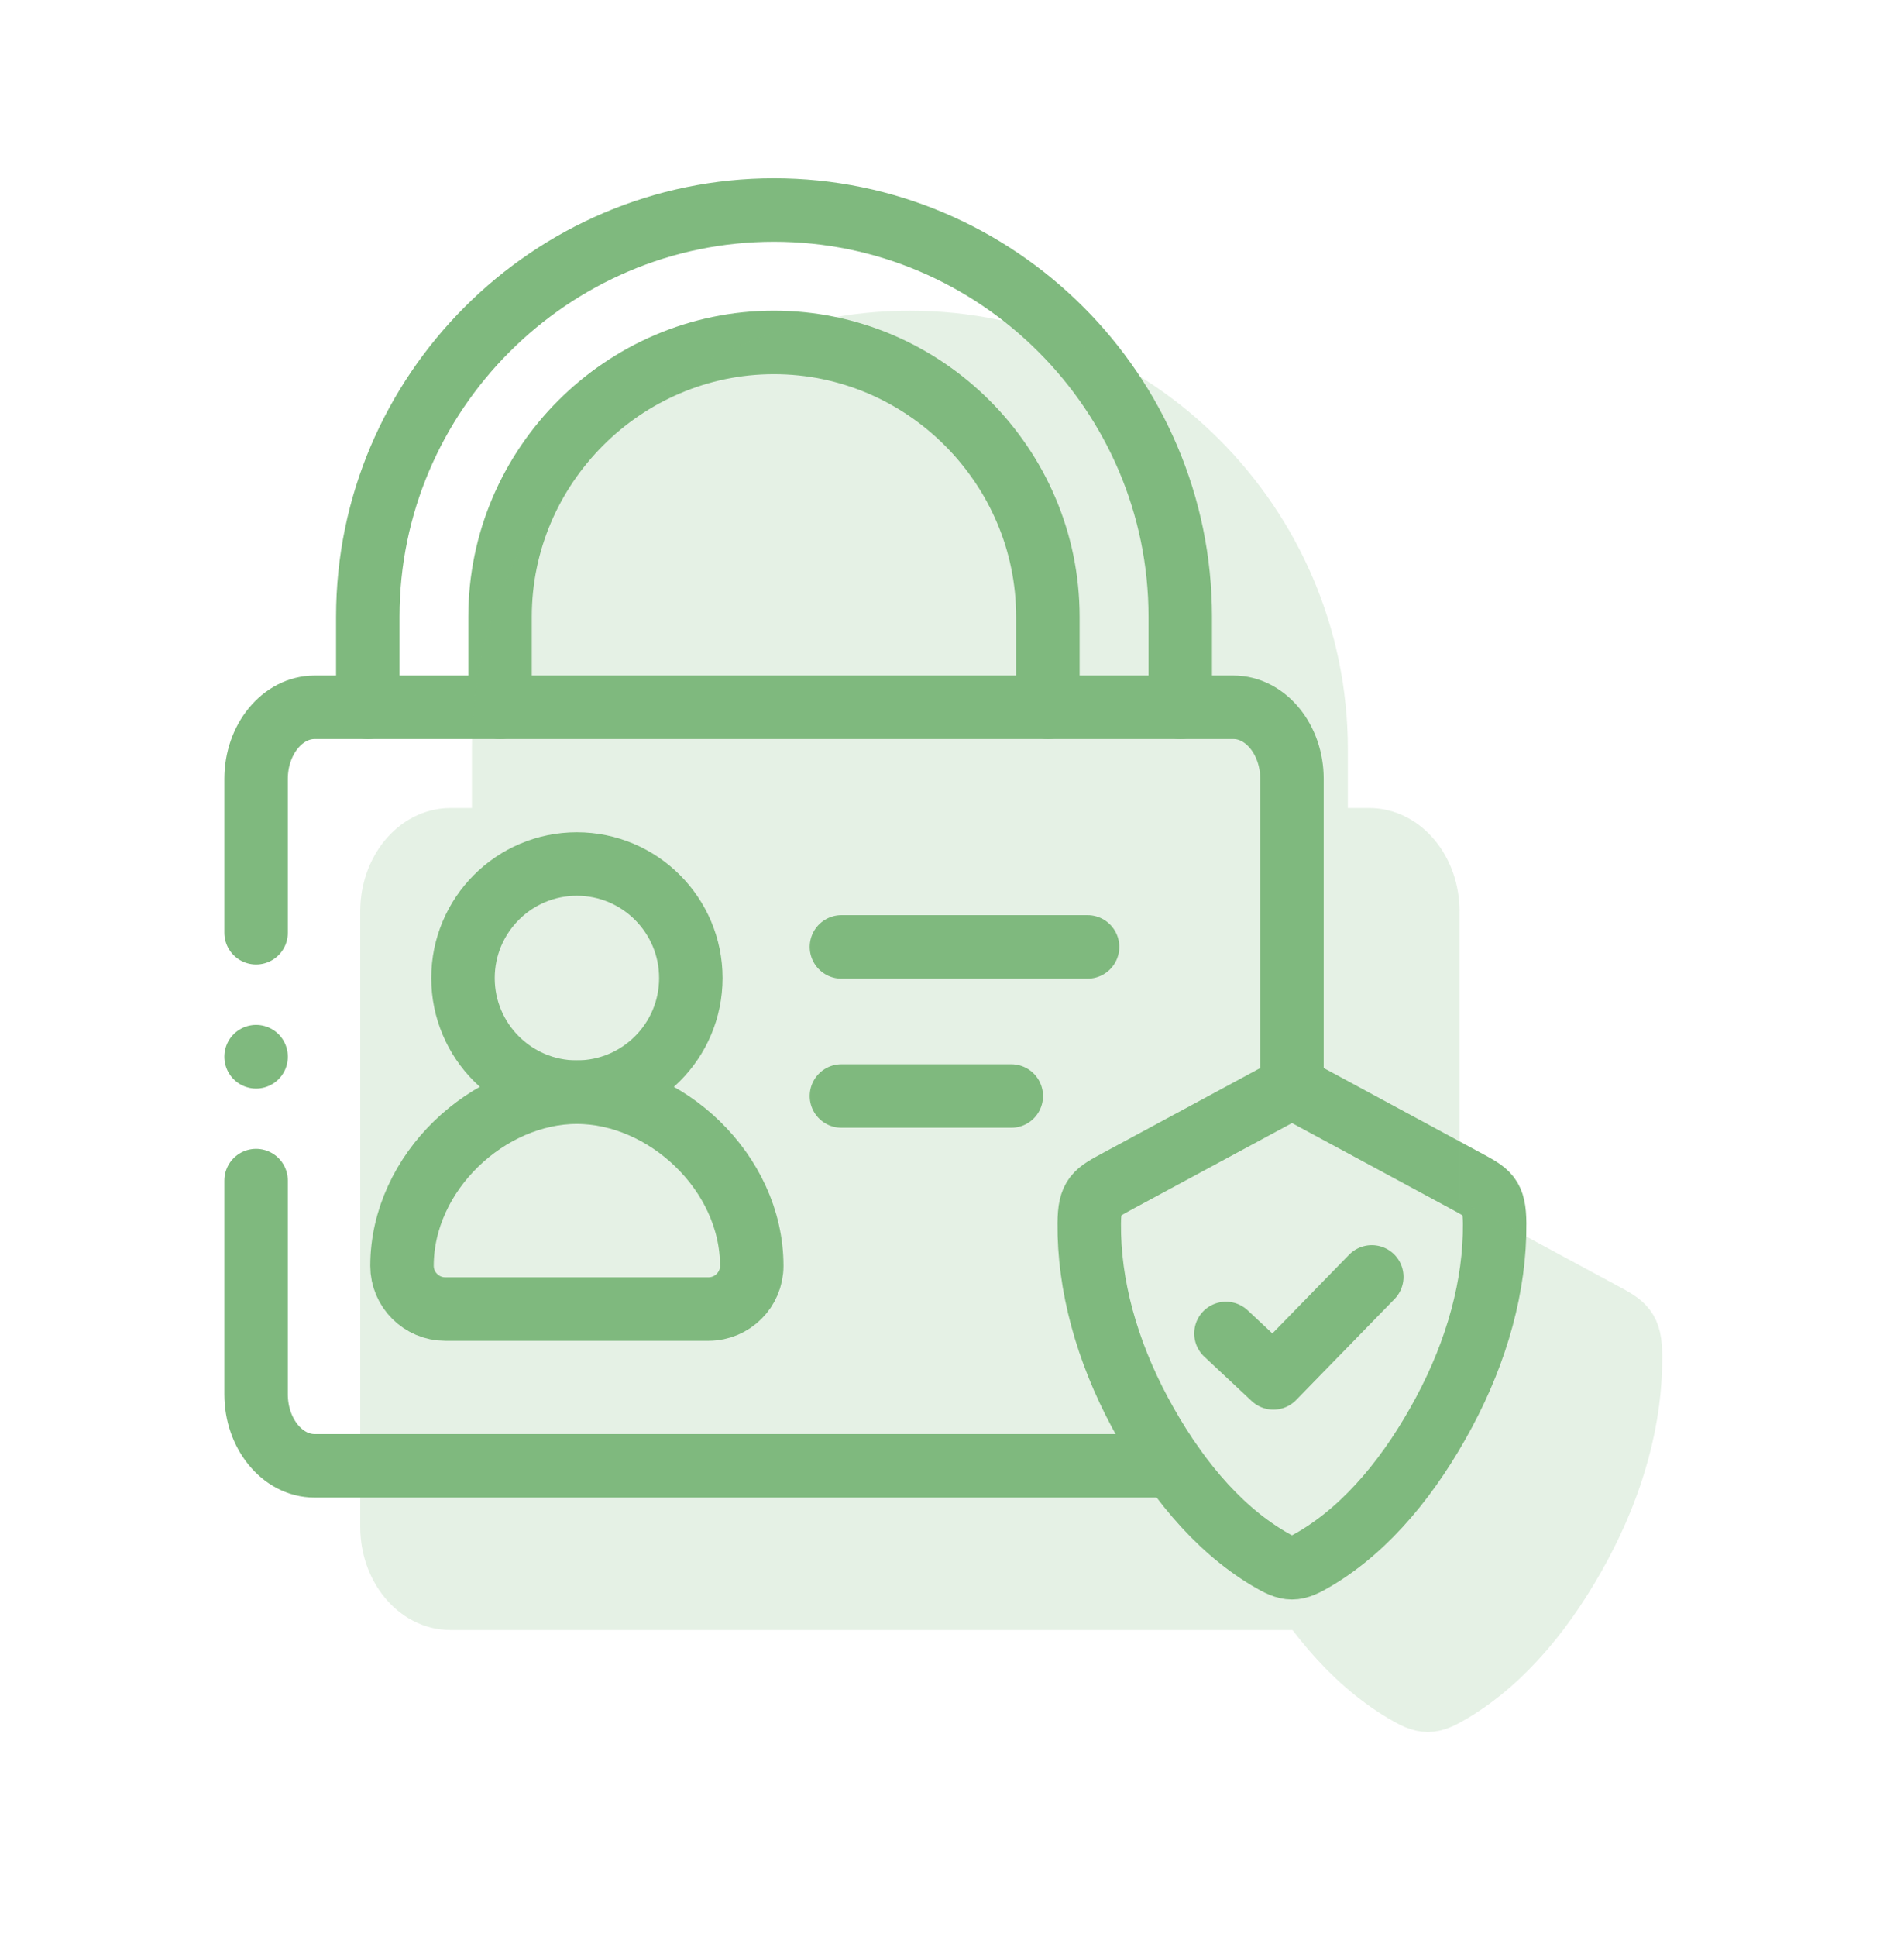 <svg width="60" height="61" viewBox="0 0 60 61" fill="none" xmlns="http://www.w3.org/2000/svg">
<path d="M39.962 49.081C38.305 48.091 36.96 46.42 35.92 44.483C34.874 42.532 34.307 40.472 34.325 38.531C34.332 37.668 34.526 37.575 35.238 37.19L40.714 34.236L46.187 37.19C46.901 37.575 47.093 37.668 47.1 38.531C47.117 40.472 46.551 42.532 45.504 44.483C44.467 46.42 43.12 48.091 41.465 49.081C40.802 49.478 40.625 49.478 39.962 49.081Z" stroke="#7FB97E" stroke-width="2" stroke-miterlimit="10" stroke-linecap="round" stroke-linejoin="round"/>
<path d="M8.07 29.378V24.529C8.07 23.292 8.9 22.277 9.915 22.277H38.868C39.883 22.277 40.713 23.292 40.713 24.529V34.237M36.954 46.168H9.915C8.9 46.168 8.07 45.155 8.07 43.916V37.184" stroke="#7FB97E" stroke-width="2" stroke-miterlimit="10" stroke-linecap="round" stroke-linejoin="round"/>
<path d="M37.193 22.277V19.422C37.193 12.377 31.432 6.614 24.39 6.614C17.351 6.614 11.59 12.377 11.59 19.422V22.277" stroke="#7FB97E" stroke-width="2" stroke-miterlimit="10" stroke-linecap="round" stroke-linejoin="round"/>
<path d="M33.021 22.277V19.422C33.021 14.678 29.127 10.785 24.388 10.785C19.649 10.785 15.758 14.681 15.758 19.422V22.277" stroke="#7FB97E" stroke-width="2" stroke-miterlimit="10" stroke-linecap="round" stroke-linejoin="round"/>
<path d="M26.516 29.824H34.272" stroke="#7FB97E" stroke-width="2" stroke-miterlimit="10" stroke-linecap="round" stroke-linejoin="round"/>
<path d="M26.516 34.52H31.868" stroke="#7FB97E" stroke-width="2" stroke-miterlimit="10" stroke-linecap="round" stroke-linejoin="round"/>
<path d="M8.07 33.285V33.28" stroke="#7FB97E" stroke-width="2" stroke-miterlimit="10" stroke-linecap="round" stroke-linejoin="round"/>
<path d="M18.178 27.213C20.161 27.213 21.77 28.823 21.77 30.806C21.77 32.789 20.161 34.398 18.178 34.398C16.196 34.398 14.59 32.789 14.59 30.806C14.59 28.823 16.196 27.213 18.178 27.213Z" stroke="#7FB97E" stroke-width="2" stroke-miterlimit="10" stroke-linecap="round" stroke-linejoin="round"/>
<path d="M18.178 41.23H14.028C13.281 41.23 12.668 40.62 12.668 39.87C12.668 36.919 15.382 34.4 18.178 34.4C20.973 34.4 23.69 36.919 23.69 39.87C23.69 40.62 23.077 41.23 22.328 41.23H18.178Z" stroke="#7FB97E" stroke-width="2" stroke-miterlimit="10" stroke-linecap="round" stroke-linejoin="round"/>
<path d="M38.633 41.999L40.128 43.398L43.229 40.217" stroke="#7FB97E" stroke-width="2" stroke-miterlimit="10" stroke-linecap="round" stroke-linejoin="round"/>
<g opacity="0.2">
<path d="M44.244 53.253C42.586 52.263 41.241 50.592 40.202 48.655C39.155 46.704 38.589 44.644 38.606 42.702C38.613 41.84 38.808 41.746 39.52 41.362L44.995 38.408L50.468 41.362C51.182 41.746 51.374 41.84 51.382 42.702C51.399 44.644 50.832 46.704 49.785 48.655C48.748 50.592 47.401 52.263 45.746 53.253C45.084 53.65 44.906 53.65 44.244 53.253Z" fill="#7FB97E" stroke="#7FB97E" stroke-width="2" stroke-miterlimit="10" stroke-linecap="round" stroke-linejoin="round"/>
<path d="M12.352 41.98V28.701C12.352 27.464 13.182 26.449 14.196 26.449H43.149C44.164 26.449 44.994 27.464 44.994 28.701V51.949M41.235 50.34H14.196C13.182 50.34 12.352 49.327 12.352 48.088V41.356" fill="#7FB97E"/>
<path d="M12.352 41.98V28.701C12.352 27.464 13.182 26.449 14.196 26.449H43.149C44.164 26.449 44.994 27.464 44.994 28.701V51.949M41.235 50.34H14.196C13.182 50.34 12.352 49.327 12.352 48.088V41.356" stroke="#7FB97E" stroke-width="2" stroke-miterlimit="10" stroke-linecap="round" stroke-linejoin="round"/>
<path d="M41.474 26.449V23.593C41.474 16.549 35.713 10.786 28.671 10.786C21.632 10.786 15.871 16.549 15.871 23.593V26.449" fill="#7FB97E"/>
<path d="M41.474 26.449V23.593C41.474 16.549 35.713 10.786 28.671 10.786C21.632 10.786 15.871 16.549 15.871 23.593V26.449" stroke="#7FB97E" stroke-width="2" stroke-miterlimit="10" stroke-linecap="round" stroke-linejoin="round"/>
<path d="M37.302 26.449V23.593C37.302 18.85 33.408 14.957 28.669 14.957C23.931 14.957 20.039 18.853 20.039 23.593V26.449" fill="#7FB97E"/>
<path d="M37.302 26.449V23.593C37.302 18.85 33.408 14.957 28.669 14.957C23.931 14.957 20.039 18.853 20.039 23.593V26.449" stroke="#7FB97E" stroke-width="2" stroke-miterlimit="10" stroke-linecap="round" stroke-linejoin="round"/>
<path d="M30.797 33.996H38.553Z" fill="#7FB97E"/>
<path d="M30.797 33.996H38.553" stroke="#7FB97E" stroke-width="2" stroke-miterlimit="10" stroke-linecap="round" stroke-linejoin="round"/>
<path d="M30.797 38.691H36.149Z" fill="#7FB97E"/>
<path d="M30.797 38.691H36.149" stroke="#7FB97E" stroke-width="2" stroke-miterlimit="10" stroke-linecap="round" stroke-linejoin="round"/>
<path d="M12.352 37.457V37.452Z" fill="#7FB97E"/>
<path d="M12.352 37.457V37.452" stroke="#7FB97E" stroke-width="2" stroke-miterlimit="10" stroke-linecap="round" stroke-linejoin="round"/>
<path d="M22.46 31.385C24.442 31.385 26.051 32.994 26.051 34.978C26.051 36.961 24.442 38.57 22.46 38.57C20.477 38.57 18.871 36.961 18.871 34.978C18.871 32.994 20.477 31.385 22.46 31.385Z" fill="#7FB97E" stroke="#7FB97E" stroke-width="2" stroke-miterlimit="10" stroke-linecap="round" stroke-linejoin="round"/>
<path d="M22.459 45.402H18.309C17.562 45.402 16.949 44.791 16.949 44.042C16.949 41.09 19.663 38.572 22.459 38.572C25.255 38.572 27.971 41.09 27.971 44.042C27.971 44.791 27.358 45.402 26.609 45.402H22.459Z" fill="#7FB97E" stroke="#7FB97E" stroke-width="2" stroke-miterlimit="10" stroke-linecap="round" stroke-linejoin="round"/>
<path d="M42.914 46.171L44.409 47.57L47.51 44.389" fill="#7FB97E"/>
<path d="M42.914 46.171L44.409 47.57L47.51 44.389" stroke="#7FB97E" stroke-width="2" stroke-miterlimit="10" stroke-linecap="round" stroke-linejoin="round"/>
</g>
</svg>
